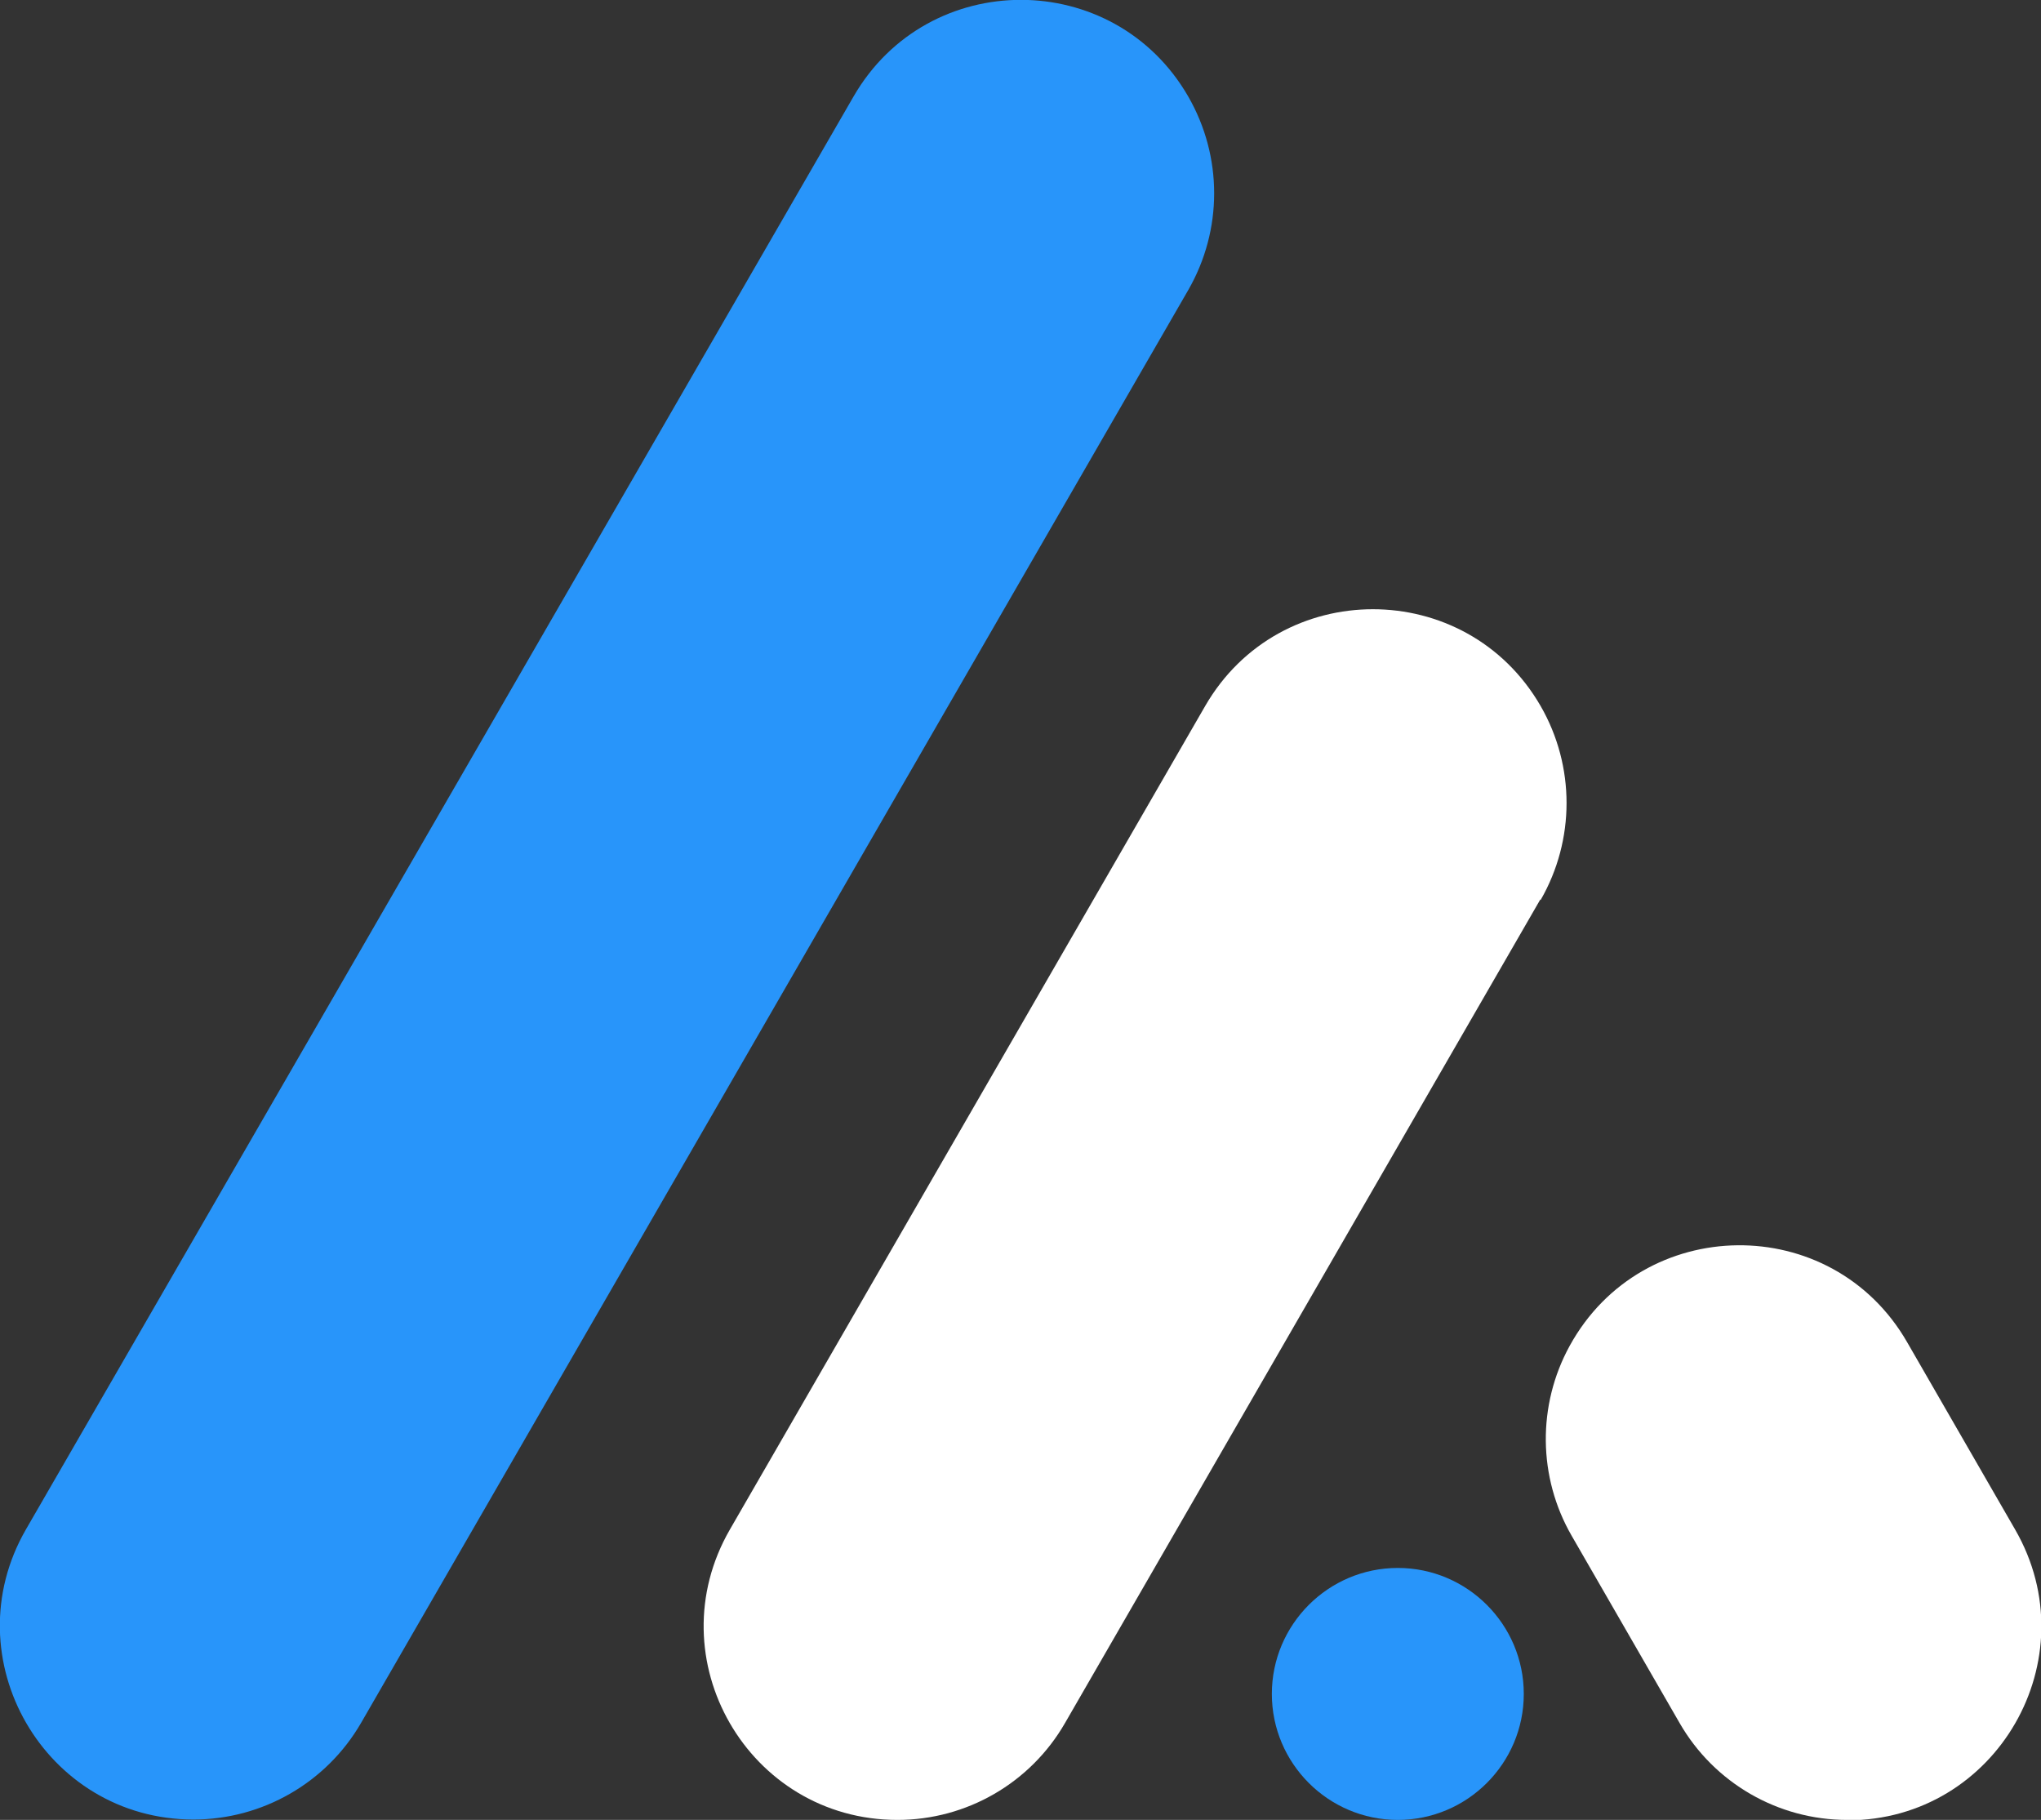 <svg xmlns="http://www.w3.org/2000/svg" id="Layer_2" data-name="Layer 2" viewBox="0 0 52.01 46.37"><rect x="0" y="0" width="52.01" height="46.37" fill="#333333" stroke="none"/><defs><style>      .cls-1 {        fill: #2895fa;      }      .cls-1, .cls-2 {        stroke-width: 0px;      }      .cls-2 {        fill: #fff;      }    </style></defs><g id="OBJECTS"><path class="cls-1" d="M30.28,7.39L9.2,43.9c-.88,1.52-2.51,2.46-4.27,2.46h0c-3.79,0-6.16-4.11-4.27-7.39L21.75,2.46c1.9-3.29,6.64-3.28,8.53,0h0c.88,1.53.88,3.4,0,4.93Z"></path><path class="cls-2" d="M39.25,22.92l-12.11,20.98c-.88,1.53-2.51,2.47-4.27,2.47h0c-3.8,0-6.17-4.11-4.27-7.4l12.11-20.98c1.9-3.29,6.65-3.29,8.55,0h0c.88,1.53.88,3.41,0,4.94Z"></path><path class="cls-2" d="M47.07,46.37h0c-1.76,0-3.39-.94-4.27-2.47l-2.75-4.77c-.86-1.49-.88-3.33-.05-4.84h0c1.85-3.37,6.68-3.43,8.6-.09l2.75,4.77c1.9,3.29-.47,7.41-4.27,7.41Z"></path><path class="cls-1" d="M38.83,43.16c0,1.77-1.44,3.21-3.21,3.21s-3.21-1.44-3.21-3.21,1.44-3.21,3.21-3.21,3.21,1.44,3.21,3.21Z"></path></g></svg>